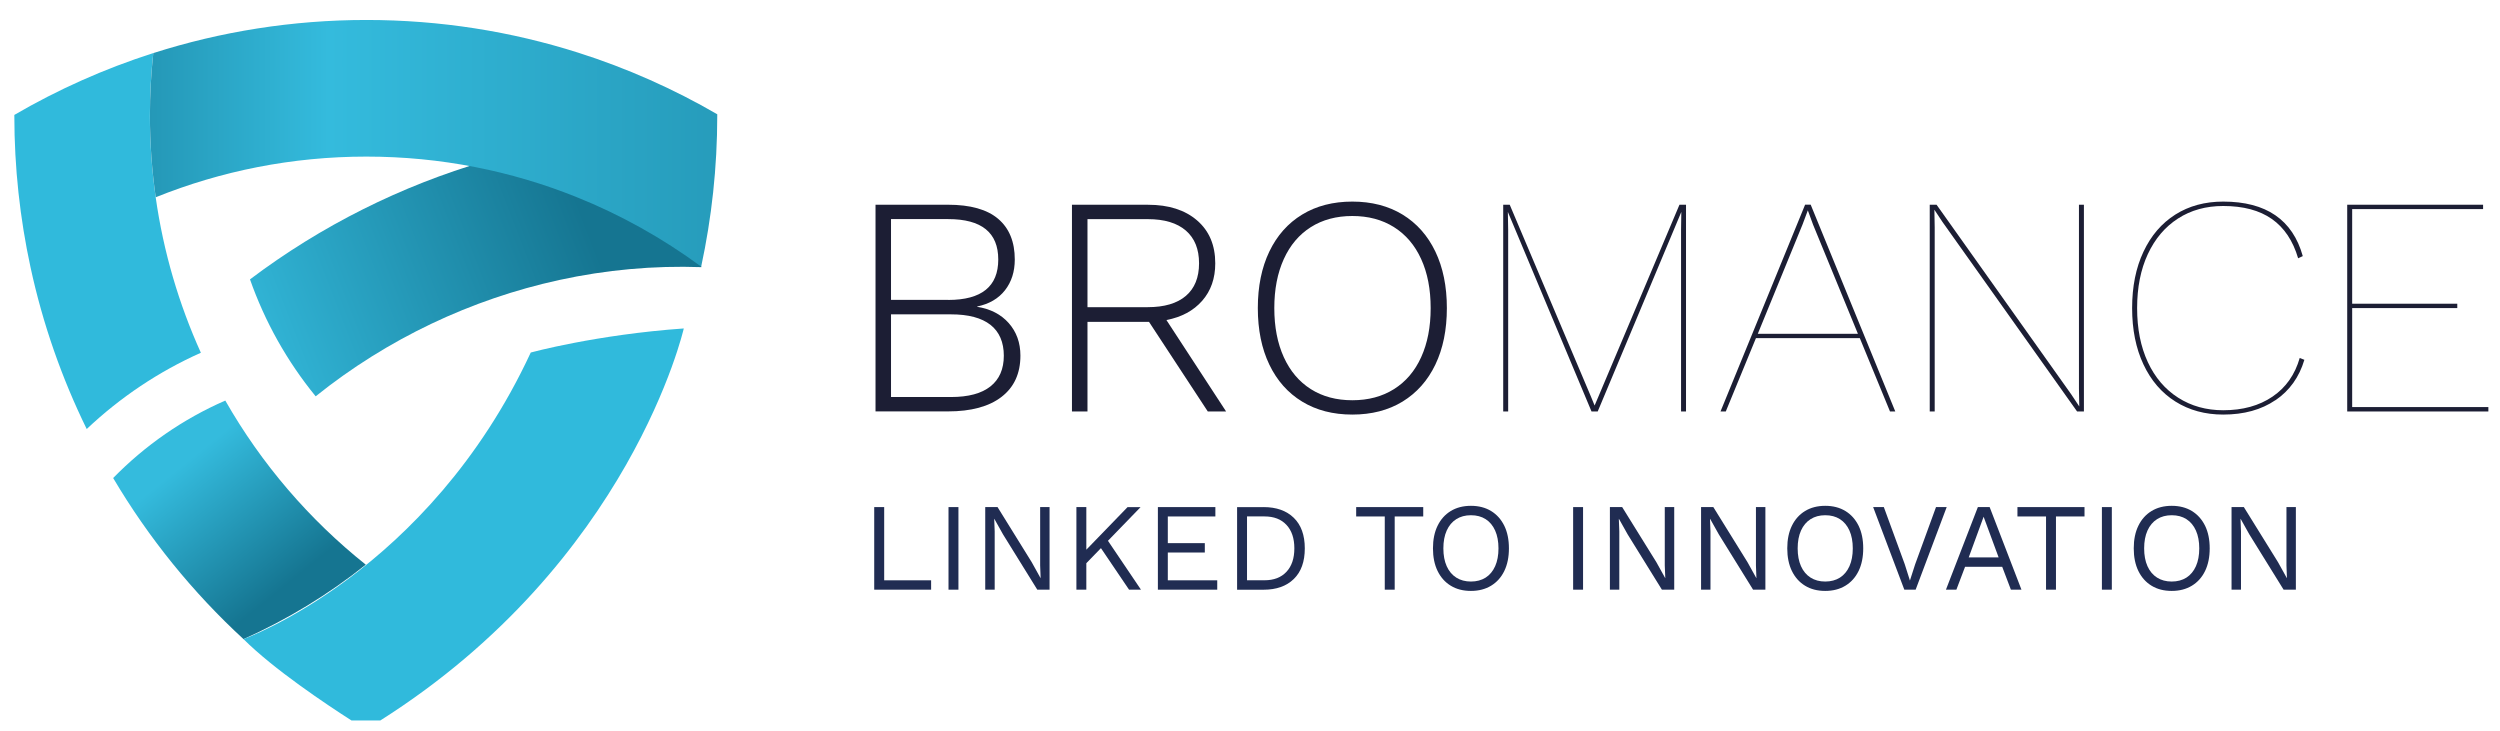 <svg xmlns="http://www.w3.org/2000/svg" xmlns:xlink="http://www.w3.org/1999/xlink" id="Livello_1" data-name="Livello 1" viewBox="0 0 629.62 184.06"><defs><style>      .cls-1 {        fill: url(#Sfumatura_senza_nome_5);      }      .cls-2 {        clip-path: url(#clippath-6);      }      .cls-3 {        clip-path: url(#clippath-7);      }      .cls-4 {        fill: url(#Sfumatura_senza_nome_3);      }      .cls-5 {        fill: url(#Sfumatura_senza_nome_2);      }      .cls-6 {        clip-path: url(#clippath-4);      }      .cls-7 {        fill: url(#Sfumatura_senza_nome_2-2);      }      .cls-8 {        fill: none;      }      .cls-9 {        fill: #202c52;      }      .cls-10 {        clip-path: url(#clippath-1);      }      .cls-11 {        fill: #1c1e34;      }      .cls-12 {        clip-path: url(#clippath-5);      }      .cls-13 {        clip-path: url(#clippath-8);      }      .cls-14 {        clip-path: url(#clippath-3);      }      .cls-15 {        clip-path: url(#clippath-2);      }      .cls-16 {        clip-path: url(#clippath);      }      .cls-17 {        fill: url(#Sfumatura_senza_nome_5-2);      }    </style><clipPath id="clippath"><rect class="cls-8" x="-88.15" y="-74.94" width="806.59" height="338.63"></rect></clipPath><clipPath id="clippath-1"><rect class="cls-8" x="-88.15" y="-74.94" width="806.59" height="338.63"></rect></clipPath><clipPath id="clippath-2"><path class="cls-8" d="M122.3,40.57c-21.23,6.2-41.4,16.26-59.34,29.79,3.75,10.65,9.32,20.62,16.54,29.45,18.05-14.47,39.14-24.45,61.33-29.29,11.73-2.56,23.77-3.67,35.83-3.24-4.29-11.73-9.88-22.98-16.67-33.5-12.77.92-25.41,3.21-37.69,6.8"></path></clipPath><linearGradient id="Sfumatura_senza_nome_2" data-name="Sfumatura senza nome 2" x1="175.54" y1="232.01" x2="177.92" y2="232.01" gradientTransform="translate(3965.98 -13284.94) rotate(158.8) scale(47.66 -47.66)" gradientUnits="userSpaceOnUse"><stop offset="0" stop-color="#157591"></stop><stop offset=".16" stop-color="#157591"></stop><stop offset="1" stop-color="#34bbdd"></stop><stop offset="1" stop-color="#34bbdd"></stop></linearGradient><clipPath id="clippath-3"><path class="cls-8" d="M3.61,28.95v.16c0,13.12,1.42,25.91,4.08,38.22,3.09,14.29,7.89,27.94,14.15,40.72,8.39-7.93,18.09-14.46,28.75-19.21-5.53-12.23-9.43-25.38-11.38-39.16-.95-6.72-1.46-13.59-1.46-20.57,0-5.32.29-10.57.85-15.74-12.3,3.94-24.03,9.18-35,15.58"></path></clipPath><linearGradient id="Sfumatura_senza_nome_5" data-name="Sfumatura senza nome 5" x1="-2753.74" y1="1312.65" x2="-2751.37" y2="1312.65" gradientTransform="translate(221.63 142.31) scale(.06 -.06)" gradientUnits="userSpaceOnUse"><stop offset="0" stop-color="#30badc"></stop><stop offset="1" stop-color="#30badc"></stop><stop offset="1" stop-color="#30badc"></stop></linearGradient><clipPath id="clippath-4"><path class="cls-8" d="M38.61,13.37c-.56,5.17-.85,10.42-.85,15.74,0,6.99.51,13.86,1.46,20.57,16.4-6.6,34.3-10.24,53.04-10.24s36.45,3.6,52.78,10.13c11.3,4.52,21.88,10.46,31.55,17.58,2.64-12.26,4.05-24.99,4.05-38.05,0-.11,0-.21,0-.32-10.98-6.38-22.71-11.6-35.01-15.51-16.84-5.35-34.76-8.24-53.36-8.24s-36.72,2.93-53.65,8.34"></path></clipPath><linearGradient id="Sfumatura_senza_nome_3" data-name="Sfumatura senza nome 3" x1="172.35" y1="235.67" x2="174.72" y2="235.67" gradientTransform="translate(-22555.79 30868.37) scale(130.83 -130.83)" gradientUnits="userSpaceOnUse"><stop offset="0" stop-color="#157591"></stop><stop offset=".29" stop-color="#34bbdd"></stop><stop offset="1" stop-color="#157591"></stop></linearGradient><clipPath id="clippath-5"><path class="cls-8" d="M28.5,120.39c8.93,15.1,20.01,28.77,32.82,40.57,11.08-4.95,21.42-11.26,30.8-18.75-14.24-11.35-26.28-25.38-35.38-41.33-10.64,4.64-20.22,11.3-28.24,19.51"></path></clipPath><linearGradient id="Sfumatura_senza_nome_2-2" data-name="Sfumatura senza nome 2" x1="180.64" y1="239.79" x2="183.03" y2="239.79" gradientTransform="translate(6054.97 -46.67) rotate(-128.9) scale(19.92 -19.92)" xlink:href="#Sfumatura_senza_nome_2"></linearGradient><clipPath id="clippath-6"><path class="cls-8" d="M133.67,88.78c-25.79,55.56-72.35,72.17-72.35,72.17,7.58,7.58,20.85,16.43,27.2,20.5h7.26c63.07-39.92,76.43-98.73,76.43-98.73-21.93,1.54-38.54,6.06-38.54,6.06"></path></clipPath><linearGradient id="Sfumatura_senza_nome_5-2" data-name="Sfumatura senza nome 5" x1="-588.01" y1="402.96" x2="-585.64" y2="402.96" gradientTransform="translate(258.12 191.21) scale(.15 -.15)" xlink:href="#Sfumatura_senza_nome_5"></linearGradient><clipPath id="clippath-7"><rect class="cls-8" x="-88.15" y="-74.94" width="806.59" height="338.63"></rect></clipPath><clipPath id="clippath-8"><rect class="cls-8" x="-88.15" y="-74.94" width="806.59" height="338.63"></rect></clipPath></defs><polygon class="cls-11" points="424.62 103.63 423.37 103.63 423.37 57.87 423.44 53.37 402.38 103.63 400.82 103.63 379.75 53.37 379.83 57.87 379.83 103.63 378.58 103.63 378.58 51.56 380.22 51.56 400.66 99.84 401.6 102.13 402.54 99.92 422.97 51.56 424.62 51.56 424.62 103.63"></polygon><path class="cls-11" d="M467.91,84.06l-11.28-27.45-1.33-3.63-1.33,3.55-11.27,27.53h25.21ZM468.38,85.16h-26.15l-7.59,18.46h-1.33l21.3-52.07h1.41l21.3,52.07h-1.33l-7.6-18.46Z"></path><polygon class="cls-11" points="524.83 103.63 523.11 103.63 489.21 55.9 487.17 52.82 487.25 57.32 487.25 103.63 486 103.63 486 51.56 487.72 51.56 521.62 99.29 523.66 102.36 523.58 97.87 523.58 51.56 524.83 51.56 524.83 103.63"></polygon><g class="cls-16"><path class="cls-11" d="M573.06,100.78c-3.55,2.42-7.93,3.63-13.15,3.63-4.54,0-8.55-1.09-12.02-3.27-3.47-2.18-6.16-5.3-8.06-9.35-1.91-4.05-2.86-8.78-2.86-14.2s.95-10.15,2.86-14.2c1.9-4.05,4.58-7.17,8.02-9.35,3.45-2.18,7.46-3.27,12.06-3.27,10.81,0,17.49,4.58,20.04,13.73l-1.17.55c-1.3-4.42-3.51-7.72-6.62-9.9-3.11-2.18-7.19-3.27-12.25-3.27-4.33,0-8.13,1.05-11.39,3.16-3.26,2.1-5.79,5.09-7.59,8.95-1.8,3.87-2.7,8.4-2.7,13.61s.9,9.74,2.7,13.61c1.8,3.87,4.35,6.85,7.64,8.95,3.29,2.1,7.07,3.16,11.35,3.16,4.91,0,9.04-1.14,12.41-3.43,3.37-2.29,5.65-5.54,6.85-9.74l1.17.47c-1.3,4.37-3.73,7.76-7.28,10.18"></path></g><polygon class="cls-11" points="626.69 102.52 626.69 103.63 591.14 103.63 591.14 51.56 625.36 51.56 625.36 52.66 592.39 52.66 592.39 76.49 618.86 76.49 618.86 77.59 592.39 77.59 592.39 102.52 626.69 102.52"></polygon><g class="cls-10"><path class="cls-11" d="M239.51,99.99c4.38,0,7.7-.89,9.94-2.68,2.24-1.78,3.36-4.36,3.36-7.73s-1.12-6.01-3.36-7.77c-2.25-1.76-5.56-2.64-9.94-2.64h-15.11v20.82h15.11ZM238.81,75.54c8.4,0,12.6-3.39,12.6-10.18s-4.2-10.18-12.6-10.18h-14.41v20.35h14.41ZM220.49,51.56h18.24c5.64,0,9.85,1.18,12.65,3.55,2.79,2.37,4.19,5.78,4.19,10.25,0,3.05-.82,5.63-2.46,7.73-1.65,2.11-3.98,3.47-7.01,4.1v.08c3.34.53,5.99,1.89,7.95,4.1,1.95,2.21,2.94,4.94,2.94,8.2,0,4.47-1.58,7.93-4.74,10.37-3.16,2.45-7.66,3.67-13.51,3.67h-18.24v-52.06Z"></path><path class="cls-11" d="M273.88,77.36h15.19c4.18,0,7.37-.95,9.59-2.84,2.21-1.89,3.32-4.63,3.32-8.21s-1.11-6.32-3.32-8.24c-2.22-1.92-5.42-2.88-9.59-2.88h-15.19v22.17ZM304.18,103.63l-14.8-22.56h-15.5v22.56h-3.91v-52.06h19.18c5.17,0,9.28,1.31,12.33,3.94,3.05,2.63,4.58,6.23,4.58,10.81,0,3.79-1.1,6.93-3.29,9.43-2.19,2.5-5.19,4.12-9.01,4.85l15.03,23.03h-4.62Z"></path><path class="cls-11" d="M330.13,57.2c-2.95,1.87-5.22,4.55-6.81,8.05-1.59,3.5-2.39,7.61-2.39,12.35s.8,8.85,2.39,12.35c1.59,3.5,3.86,6.18,6.81,8.05,2.95,1.87,6.43,2.8,10.45,2.8s7.52-.93,10.49-2.8c2.98-1.87,5.26-4.55,6.85-8.05,1.59-3.5,2.39-7.61,2.39-12.35s-.79-8.85-2.39-12.35c-1.59-3.5-3.88-6.18-6.85-8.05-2.97-1.87-6.47-2.8-10.49-2.8s-7.5.94-10.45,2.8M353.23,54.04c3.57,2.18,6.33,5.29,8.26,9.31,1.93,4.02,2.9,8.77,2.9,14.24s-.97,10.22-2.9,14.24c-1.93,4.02-4.69,7.12-8.26,9.31-3.58,2.18-7.79,3.27-12.65,3.27s-9.07-1.09-12.64-3.27c-3.58-2.18-6.33-5.29-8.26-9.31-1.93-4.02-2.9-8.77-2.9-14.24s.97-10.21,2.9-14.24c1.93-4.02,4.68-7.13,8.26-9.31,3.57-2.18,7.79-3.27,12.64-3.27s9.07,1.09,12.65,3.27"></path></g><g class="cls-15"><polygon class="cls-5" points="198.76 91.16 77.83 138.43 40.87 42.4 161.79 -4.86 198.76 91.16"></polygon></g><g class="cls-14"><rect class="cls-1" x="3.61" y="13.37" width="46.99" height="94.68"></rect></g><g class="cls-6"><rect class="cls-4" x="37.76" y="5.04" width="142.88" height="62.12"></rect></g><g class="cls-12"><polygon class="cls-7" points="53.59 192.28 -.64 124.57 67.03 69.55 121.25 137.26 53.59 192.28"></polygon></g><g class="cls-2"><rect class="cls-17" x="61.31" y="82.73" width="110.89" height="98.73"></rect></g><polygon class="cls-9" points="222.68 146.15 234.5 146.15 234.5 148.51 220.17 148.51 220.17 127.71 222.68 127.71 222.68 146.15"></polygon><rect class="cls-9" x="238.88" y="127.71" width="2.5" height="20.8"></rect><polygon class="cls-9" points="264.33 127.71 264.33 148.51 261.24 148.51 252.61 134.58 250.42 130.67 250.39 130.67 250.51 133.82 250.51 148.51 248.13 148.51 248.13 127.71 251.23 127.71 259.83 141.58 262.05 145.58 262.08 145.58 261.96 142.4 261.96 127.71 264.33 127.71"></polygon><path class="cls-9" d="M278.5,135.4l8.85,13.11h-3l-7.91-11.69,2.06-1.42ZM287.26,127.71l-9.01,9.3-.37.41-5.54,5.71v-3.4l11.63-12.01h3.28ZM273.59,148.51h-2.5v-20.8h2.5v20.8Z"></path><polygon class="cls-9" points="291.61 148.51 291.61 127.71 306.09 127.71 306.09 130.07 294.11 130.07 294.11 136.79 303.43 136.79 303.43 139.15 294.11 139.15 294.11 146.15 306.56 146.15 306.56 148.51 291.61 148.51"></polygon><g class="cls-3"><path class="cls-9" d="M318.47,146.14c2.36,0,4.2-.71,5.52-2.13,1.33-1.42,1.99-3.39,1.99-5.91s-.66-4.49-1.99-5.91c-1.32-1.42-3.16-2.13-5.52-2.13h-4.41v16.07h4.41ZM318.22,127.71c3.23,0,5.77.9,7.62,2.7,1.84,1.79,2.77,4.36,2.77,7.7s-.92,5.91-2.77,7.71c-1.85,1.8-4.38,2.7-7.62,2.7h-6.66v-20.8h6.66Z"></path></g><polygon class="cls-9" points="358.44 127.71 358.44 130.07 351.25 130.07 351.25 148.51 348.75 148.51 348.75 130.07 341.55 130.07 341.55 127.71 358.44 127.71"></polygon><g class="cls-13"><path class="cls-9" d="M370.45,129.76c-1.42,0-2.65.33-3.69.99-1.04.66-1.85,1.62-2.41,2.87-.56,1.25-.84,2.75-.84,4.49s.28,3.24.84,4.49c.56,1.25,1.37,2.21,2.41,2.87,1.04.66,2.27.99,3.69.99s2.67-.33,3.71-.99c1.03-.66,1.83-1.62,2.39-2.87.56-1.25.84-2.75.84-4.49s-.28-3.24-.84-4.49c-.56-1.25-1.36-2.21-2.39-2.87-1.03-.66-2.27-.99-3.71-.99M370.45,127.39c1.96,0,3.65.44,5.08,1.31,1.43.87,2.53,2.11,3.32,3.7.78,1.6,1.17,3.5,1.17,5.7s-.39,4.11-1.17,5.71c-.78,1.6-1.89,2.83-3.32,3.7-1.43.87-3.12,1.31-5.08,1.31s-3.65-.43-5.08-1.31c-1.43-.87-2.53-2.11-3.31-3.7-.78-1.6-1.17-3.5-1.17-5.71s.39-4.11,1.17-5.7c.78-1.6,1.89-2.83,3.31-3.7,1.43-.87,3.12-1.31,5.08-1.31"></path></g><rect class="cls-9" x="396.19" y="127.71" width="2.5" height="20.8"></rect><polygon class="cls-9" points="421.65 127.71 421.65 148.51 418.55 148.51 409.92 134.58 407.73 130.67 407.7 130.67 407.82 133.82 407.82 148.51 405.45 148.51 405.45 127.71 408.54 127.71 417.15 141.58 419.37 145.58 419.4 145.58 419.27 142.4 419.27 127.71 421.65 127.71"></polygon><polygon class="cls-9" points="444.61 127.71 444.61 148.51 441.51 148.51 432.88 134.58 430.69 130.67 430.66 130.67 430.78 133.82 430.78 148.51 428.41 148.51 428.41 127.71 431.5 127.71 440.1 141.58 442.32 145.58 442.35 145.58 442.23 142.4 442.23 127.71 444.61 127.71"></polygon><path class="cls-9" d="M459.68,129.76c-1.42,0-2.65.33-3.69.99-1.04.66-1.85,1.62-2.41,2.87-.56,1.25-.84,2.75-.84,4.49s.28,3.24.84,4.49c.56,1.25,1.37,2.21,2.41,2.87,1.04.66,2.27.99,3.69.99s2.67-.33,3.71-.99c1.03-.66,1.83-1.62,2.39-2.87.56-1.25.84-2.75.84-4.49s-.28-3.24-.84-4.49c-.56-1.25-1.36-2.21-2.39-2.87-1.03-.66-2.27-.99-3.71-.99M459.68,127.39c1.96,0,3.65.44,5.08,1.31,1.43.87,2.53,2.11,3.32,3.7.78,1.6,1.17,3.5,1.17,5.7s-.39,4.11-1.17,5.71c-.78,1.6-1.89,2.83-3.32,3.7-1.43.87-3.12,1.31-5.08,1.31s-3.65-.43-5.08-1.31c-1.43-.87-2.53-2.11-3.31-3.7-.78-1.6-1.17-3.5-1.17-5.71s.39-4.11,1.17-5.7c.78-1.6,1.89-2.83,3.31-3.7,1.43-.87,3.12-1.31,5.08-1.31"></path><polygon class="cls-9" points="490.27 127.71 482.45 148.51 479.6 148.51 471.75 127.71 474.44 127.71 479.7 142.08 481.01 146.21 482.33 142.11 487.58 127.71 490.27 127.71"></polygon><path class="cls-9" d="M495.81,140.38h7.54l-3.78-10.24-3.75,10.24ZM509.1,148.51h-2.66l-2.19-5.77h-9.35l-2.19,5.77h-2.63l8.04-20.8h2.97l8.01,20.8Z"></path><polygon class="cls-9" points="524.98 127.71 524.98 130.07 517.79 130.07 517.79 148.51 515.29 148.51 515.29 130.07 508.09 130.07 508.09 127.71 524.98 127.71"></polygon><rect class="cls-9" x="529.36" y="127.71" width="2.5" height="20.8"></rect><path class="cls-9" d="M546.94,129.76c-1.42,0-2.65.33-3.69.99-1.04.66-1.85,1.62-2.41,2.87s-.84,2.75-.84,4.49.28,3.24.84,4.49c.56,1.25,1.37,2.21,2.41,2.87,1.04.66,2.27.99,3.69.99s2.67-.33,3.71-.99c1.03-.66,1.83-1.62,2.39-2.87.56-1.25.84-2.75.84-4.49s-.28-3.24-.84-4.49c-.56-1.25-1.36-2.21-2.39-2.87s-2.27-.99-3.71-.99M546.94,127.39c1.96,0,3.65.44,5.08,1.31,1.43.87,2.53,2.11,3.32,3.7.78,1.6,1.17,3.5,1.17,5.7s-.39,4.11-1.17,5.71c-.78,1.6-1.89,2.83-3.32,3.7-1.43.87-3.12,1.31-5.08,1.31s-3.65-.43-5.08-1.31c-1.43-.87-2.53-2.11-3.31-3.7-.78-1.6-1.17-3.5-1.17-5.71s.39-4.11,1.17-5.7c.78-1.6,1.89-2.83,3.31-3.7,1.43-.87,3.12-1.31,5.08-1.31"></path><polygon class="cls-9" points="578.21 127.71 578.21 148.51 575.12 148.51 566.49 134.58 564.3 130.67 564.27 130.67 564.39 133.82 564.39 148.51 562.01 148.51 562.01 127.71 565.11 127.71 573.71 141.58 575.93 145.58 575.96 145.58 575.84 142.4 575.84 127.71 578.21 127.71"></polygon></svg>